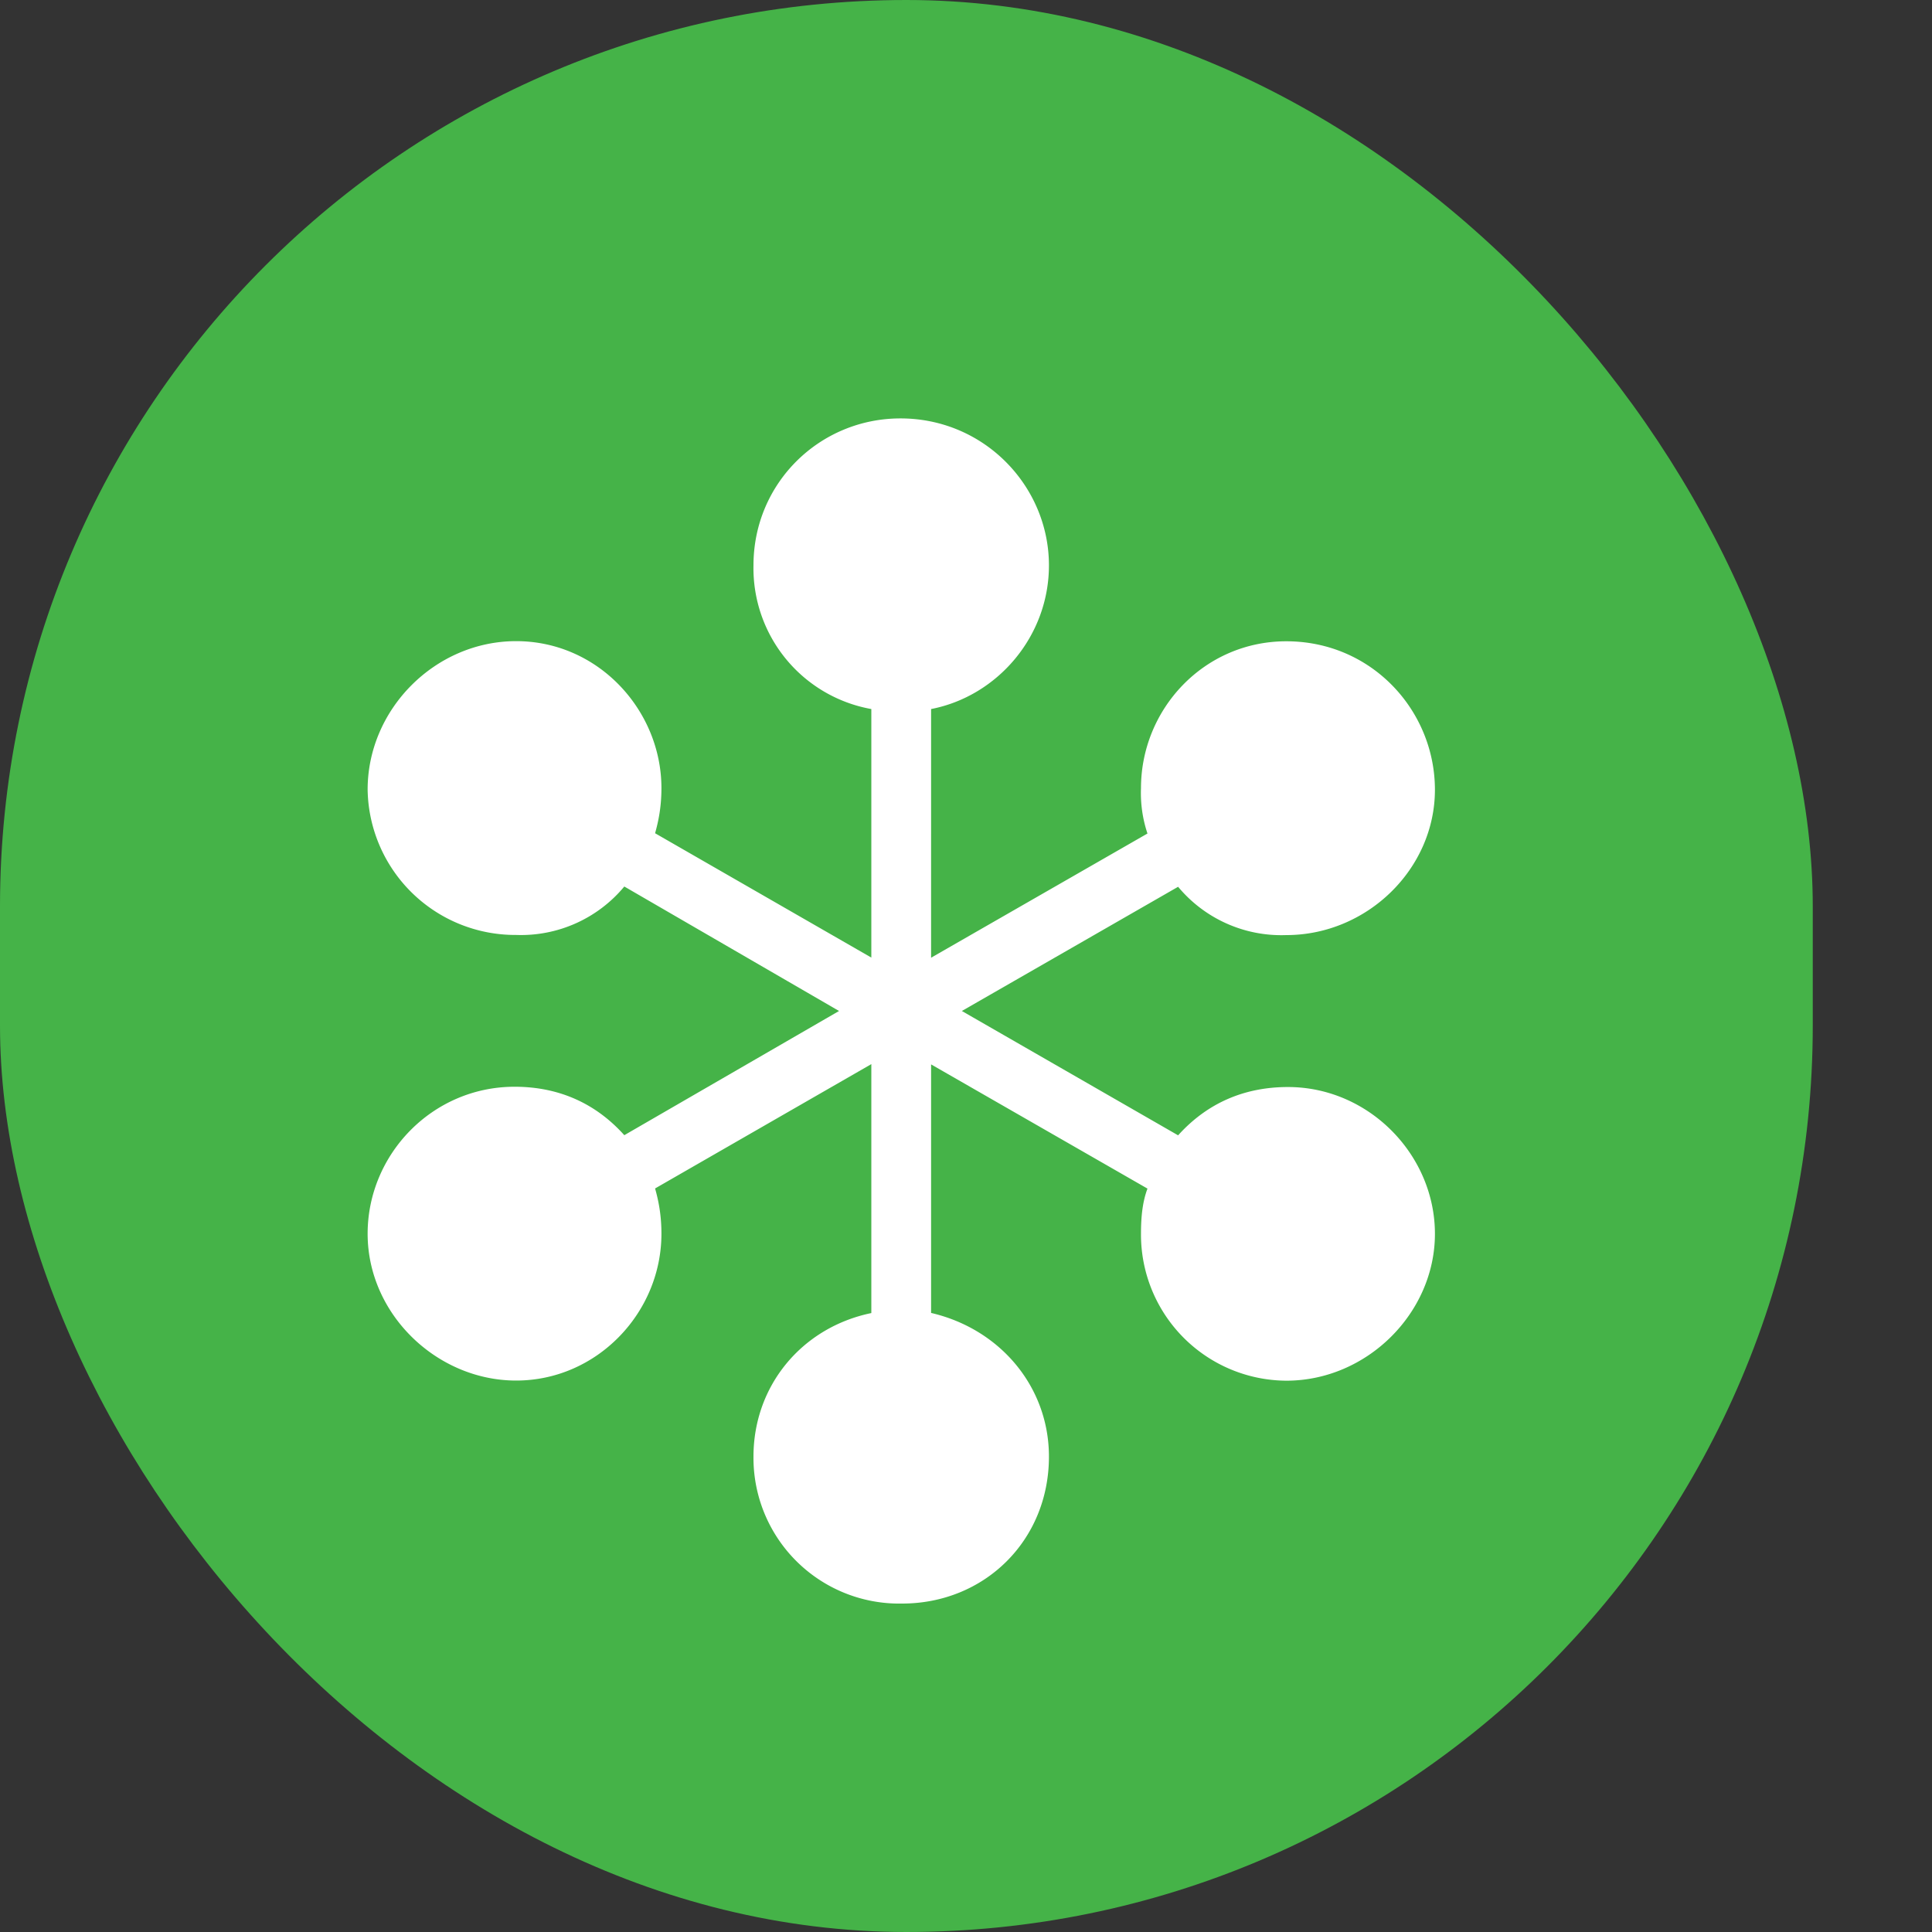 <svg width="14" height="14" fill="none" xmlns="http://www.w3.org/2000/svg"><rect width="100%" height="100%" fill="#333333" stroke="none"/><rect width="13.136" height="14" rx="6.568" fill="#45B348"/><path d="M6.537 11.62a1.056 1.056 0 01-1.077-1.065c0-.514.351-.936.854-1.04V7.711l-1.567.901c.023.082.046.187.046.328 0 .573-.468 1.064-1.053 1.064-.573 0-1.076-.48-1.076-1.064 0-.574.468-1.065 1.065-1.065.316 0 .585.117.795.351l1.556-.9-1.556-.902a.973.973 0 01-.784.351 1.07 1.07 0 01-1.076-1.053c0-.585.491-1.076 1.076-1.076.597 0 1.053.503 1.053 1.065 0 .14-.023.245-.046.327l1.567.901V5.138a1.037 1.037 0 01-.854-1.041c0-.597.48-1.065 1.065-1.065.608 0 1.076.492 1.076 1.065 0 .515-.374.948-.854 1.041V6.94l1.568-.9a.923.923 0 01-.047-.328c0-.574.457-1.065 1.053-1.065.62 0 1.077.503 1.077 1.076 0 .574-.492 1.053-1.077 1.053a.973.973 0 01-.784-.35l-1.567.9 1.567.901c.211-.234.48-.35.796-.35.585 0 1.065.49 1.065 1.064 0 .573-.492 1.064-1.077 1.064a1.059 1.059 0 01-1.053-1.064c0-.129.012-.234.047-.328l-1.568-.9v1.801c.503.117.854.538.854 1.041 0 .609-.468 1.065-1.064 1.065z" fill="#fff"/></svg>